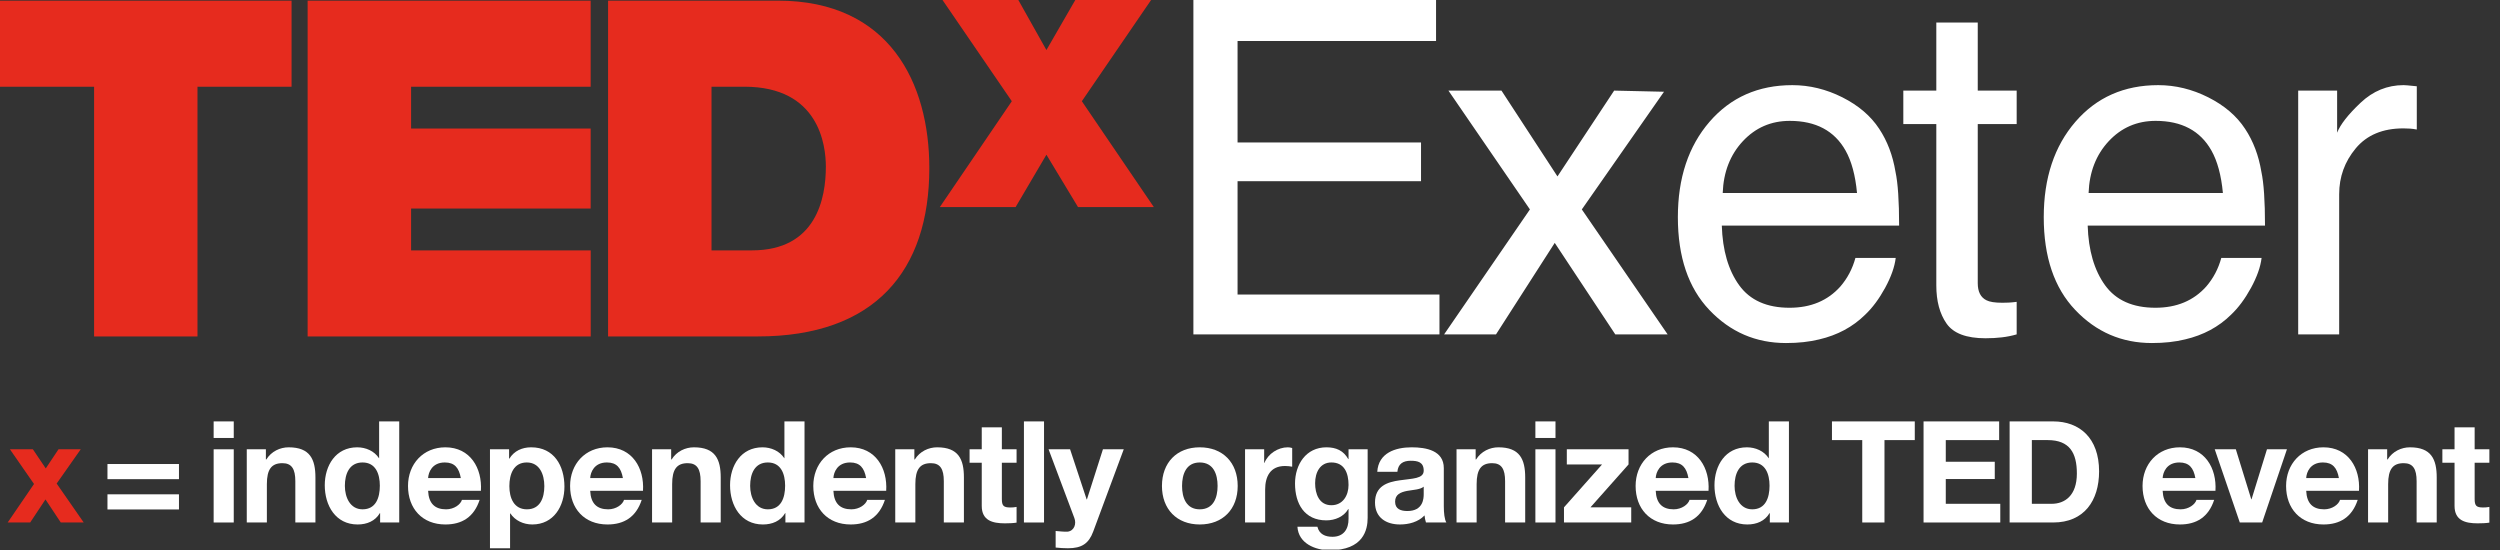 <?xml version="1.0" encoding="UTF-8" standalone="no"?><!DOCTYPE svg PUBLIC "-//W3C//DTD SVG 1.1//EN" "http://www.w3.org/Graphics/SVG/1.1/DTD/svg11.dtd"><svg width="100%" height="100%" viewBox="0 0 786 173" version="1.1" xmlns="http://www.w3.org/2000/svg" xmlns:xlink="http://www.w3.org/1999/xlink" xml:space="preserve" xmlns:serif="http://www.serif.com/" style="fill-rule:evenodd;clip-rule:evenodd;stroke-linejoin:round;stroke-miterlimit:1.414;"><rect x="0" y="0" width="786" height="173" fill="#333333" stroke="none"/><rect id="tedx-logo" x="0" y="0" width="785.28" height="172.8" style="fill:none;"/><clipPath id="_clip1"><rect x="0" y="0" width="785.28" height="172.8"/></clipPath><g clip-path="url(#_clip1)"><g><g><path d="M10.691,152.164l-7.567,-10.905l7.211,0l4.05,6.009l4.006,-6.009l6.988,0l-7.567,10.771l8.502,12.241l-7.211,0l-4.807,-7.255l-4.807,7.255l-7.077,0l8.279,-12.107Z" style="fill:#e62b1e;fill-rule:nonzero;"/><path d="M56.267,160.176l-22.478,0l0,-4.763l22.478,0l0,4.763Zm0,-9.526l-22.478,0l0,-4.762l22.478,0l0,4.762Z" style="fill:#fff;fill-rule:nonzero;"/><path d="M67.17,141.259l6.32,0l0,23.012l-6.32,0l0,-23.012Zm6.32,-3.561l-6.32,0l0,-5.208l6.32,0l0,5.208Z" style="fill:#fff;fill-rule:nonzero;"/><path d="M77.584,141.259l6.009,0l0,3.204l0.134,0c1.602,-2.581 4.362,-3.827 7.032,-3.827c6.721,0 8.413,3.783 8.413,9.48l0,14.155l-6.321,0l0,-12.998c0,-3.783 -1.113,-5.652 -4.05,-5.652c-3.427,0 -4.896,1.914 -4.896,6.588l0,12.062l-6.321,0l0,-23.012Z" style="fill:#fff;fill-rule:nonzero;"/><path d="M113.991,145.398c-4.139,0 -5.564,3.561 -5.564,7.345c0,3.605 1.647,7.388 5.564,7.388c4.184,0 5.431,-3.65 5.431,-7.433c0,-3.739 -1.336,-7.3 -5.431,-7.3Zm5.519,15.935l-0.088,0c-1.469,2.492 -4.051,3.561 -6.989,3.561c-6.943,0 -10.326,-5.965 -10.326,-12.33c0,-6.187 3.427,-11.928 10.193,-11.928c2.715,0 5.386,1.157 6.854,3.427l-0.044,0l0.089,0l0,-11.573l6.32,0l0,31.781l-6.009,0l0,-2.938Z" style="fill:#fff;fill-rule:nonzero;"/><path d="M144.879,150.294c-0.579,-3.204 -1.958,-4.896 -5.03,-4.896c-4.006,0 -5.163,3.116 -5.252,4.896l10.282,0Zm-10.282,4.006c0.178,4.006 2.137,5.831 5.653,5.831c2.537,0 4.585,-1.558 4.985,-2.982l5.564,0c-1.781,5.43 -5.564,7.745 -10.771,7.745c-7.256,0 -11.751,-4.985 -11.751,-12.107c0,-6.899 4.762,-12.151 11.751,-12.151c7.833,0 11.617,6.587 11.171,13.664l-16.602,0Z" style="fill:#fff;fill-rule:nonzero;"/><path d="M171.138,152.832c0,-3.65 -1.469,-7.434 -5.519,-7.434c-4.139,0 -5.475,3.695 -5.475,7.434c0,3.738 1.425,7.299 5.519,7.299c4.14,0 5.475,-3.561 5.475,-7.299Zm-17.092,-11.573l6.009,0l0,2.938l0.089,0c1.513,-2.448 4.006,-3.561 6.855,-3.561c7.21,0 10.46,5.831 10.46,12.373c0,6.143 -3.383,11.885 -10.104,11.885c-2.76,0 -5.386,-1.202 -6.899,-3.472l-0.089,0l0,10.949l-6.321,0l0,-31.112Z" style="fill:#fff;fill-rule:nonzero;"/><path d="M195.839,150.294c-0.579,-3.204 -1.958,-4.896 -5.03,-4.896c-4.006,0 -5.163,3.116 -5.252,4.896l10.282,0Zm-10.282,4.006c0.178,4.006 2.137,5.831 5.653,5.831c2.537,0 4.585,-1.558 4.985,-2.982l5.564,0c-1.781,5.43 -5.564,7.745 -10.772,7.745c-7.255,0 -11.75,-4.985 -11.75,-12.107c0,-6.899 4.762,-12.151 11.75,-12.151c7.834,0 11.618,6.587 11.172,13.664l-16.602,0Z" style="fill:#fff;fill-rule:nonzero;"/><path d="M205.006,141.259l6.009,0l0,3.204l0.134,0c1.602,-2.581 4.361,-3.827 7.032,-3.827c6.721,0 8.412,3.783 8.412,9.48l0,14.155l-6.32,0l0,-12.998c0,-3.783 -1.113,-5.652 -4.05,-5.652c-3.427,0 -4.897,1.914 -4.897,6.588l0,12.062l-6.32,0l0,-23.012Z" style="fill:#fff;fill-rule:nonzero;"/><path d="M241.413,145.398c-4.139,0 -5.564,3.561 -5.564,7.345c0,3.605 1.647,7.388 5.564,7.388c4.184,0 5.43,-3.65 5.43,-7.433c0,-3.739 -1.335,-7.3 -5.43,-7.3Zm5.519,15.935l-0.089,0c-1.468,2.492 -4.05,3.561 -6.988,3.561c-6.943,0 -10.326,-5.965 -10.326,-12.33c0,-6.187 3.427,-11.928 10.193,-11.928c2.715,0 5.386,1.157 6.854,3.427l-0.044,0l0.089,0l0,-11.573l6.32,0l0,31.781l-6.009,0l0,-2.938Z" style="fill:#fff;fill-rule:nonzero;"/><path d="M272.301,150.294c-0.579,-3.204 -1.959,-4.896 -5.03,-4.896c-4.006,0 -5.163,3.116 -5.252,4.896l10.282,0Zm-10.282,4.006c0.178,4.006 2.136,5.831 5.653,5.831c2.537,0 4.585,-1.558 4.985,-2.982l5.564,0c-1.781,5.43 -5.564,7.745 -10.772,7.745c-7.255,0 -11.75,-4.985 -11.75,-12.107c0,-6.899 4.762,-12.151 11.75,-12.151c7.834,0 11.618,6.587 11.172,13.664l-16.602,0Z" style="fill:#fff;fill-rule:nonzero;"/><path d="M281.468,141.259l6.009,0l0,3.204l0.134,0c1.602,-2.581 4.361,-3.827 7.032,-3.827c6.721,0 8.412,3.783 8.412,9.48l0,14.155l-6.32,0l0,-12.998c0,-3.783 -1.113,-5.652 -4.05,-5.652c-3.427,0 -4.896,1.914 -4.896,6.588l0,12.062l-6.321,0l0,-23.012Z" style="fill:#fff;fill-rule:nonzero;"/><path d="M314.982,141.259l4.629,0l0,4.228l-4.629,0l0,11.395c0,2.137 0.534,2.67 2.671,2.67c0.667,0 1.29,-0.044 1.958,-0.177l0,4.94c-1.068,0.178 -2.448,0.223 -3.694,0.223c-3.873,0 -7.256,-0.89 -7.256,-5.475l0,-13.576l-3.827,0l0,-4.228l3.827,0l0,-6.899l6.321,0l0,6.899Z" style="fill:#fff;fill-rule:nonzero;"/><rect x="321.924" y="132.49" width="6.32" height="31.781" style="fill:#fff;fill-rule:nonzero;"/><path d="M343.689,167.164c-1.38,3.694 -3.561,5.207 -7.923,5.207c-1.291,0 -2.582,-0.089 -3.872,-0.223l0,-5.207c1.201,0.089 2.447,0.267 3.694,0.223c2.181,-0.223 2.893,-2.493 2.181,-4.318l-8.101,-21.587l6.766,0l5.207,15.757l0.089,0l5.03,-15.757l6.543,0l-9.614,25.905Z" style="fill:#fff;fill-rule:nonzero;"/><path d="M377.203,160.131c4.317,0 5.608,-3.694 5.608,-7.344c0,-3.694 -1.291,-7.389 -5.608,-7.389c-4.273,0 -5.564,3.695 -5.564,7.389c0,3.65 1.291,7.344 5.564,7.344Zm0,-19.495c7.255,0 11.929,4.807 11.929,12.151c0,7.299 -4.674,12.107 -11.929,12.107c-7.211,0 -11.884,-4.808 -11.884,-12.107c0,-7.344 4.673,-12.151 11.884,-12.151Z" style="fill:#fff;fill-rule:nonzero;"/><path d="M391.444,141.259l6.009,0l0,4.273l0.089,0c1.157,-2.893 4.273,-4.896 7.344,-4.896c0.445,0 0.979,0.089 1.379,0.222l0,5.875c-0.578,-0.133 -1.513,-0.222 -2.27,-0.222c-4.629,0 -6.231,3.338 -6.231,7.389l0,10.371l-6.32,0l0,-23.012Z" style="fill:#fff;fill-rule:nonzero;"/><path d="M423.979,152.476c0,-3.74 -1.291,-7.078 -5.386,-7.078c-3.56,0 -5.118,3.116 -5.118,6.543c0,3.294 1.246,6.899 5.118,6.899c3.606,0 5.386,-3.071 5.386,-6.364Zm6.009,10.326c0,3.783 -1.335,10.192 -11.929,10.192c-4.54,0 -9.836,-2.136 -10.148,-7.388l6.276,0c0.579,2.359 2.492,3.161 4.718,3.161c3.517,0 5.119,-2.405 5.074,-5.698l0,-3.027l-0.089,0c-1.38,2.404 -4.139,3.561 -6.899,3.561c-6.899,0 -9.837,-5.252 -9.837,-11.573c0,-5.964 3.428,-11.394 9.882,-11.394c3.026,0 5.341,1.024 6.854,3.694l0.089,0l0,-3.071l6.009,0l0,21.543Z" style="fill:#fff;fill-rule:nonzero;"/><path d="M447.612,153.009c-1.068,0.935 -3.294,0.98 -5.252,1.336c-1.959,0.401 -3.739,1.068 -3.739,3.383c0,2.358 1.825,2.937 3.872,2.937c4.941,0 5.119,-3.916 5.119,-5.296l0,-2.36Zm-14.599,-4.673c0.356,-5.92 5.652,-7.7 10.815,-7.7c4.585,0 10.104,1.024 10.104,6.543l0,11.973c0,2.092 0.223,4.184 0.802,5.119l-6.41,0c-0.223,-0.712 -0.4,-1.469 -0.445,-2.226c-2.003,2.092 -4.941,2.849 -7.745,2.849c-4.362,0 -7.834,-2.181 -7.834,-6.899c0,-5.208 3.917,-6.454 7.834,-6.989c3.873,-0.578 7.478,-0.444 7.478,-3.026c0,-2.715 -1.87,-3.116 -4.095,-3.116c-2.404,0 -3.962,0.979 -4.184,3.472l-6.32,0Z" style="fill:#fff;fill-rule:nonzero;"/><path d="M457.936,141.259l6.009,0l0,3.204l0.133,0c1.603,-2.581 4.362,-3.827 7.034,-3.827c6.72,0 8.412,3.783 8.412,9.48l0,14.155l-6.321,0l0,-12.998c0,-3.783 -1.112,-5.652 -4.05,-5.652c-3.427,0 -4.896,1.914 -4.896,6.588l0,12.062l-6.321,0l0,-23.012Z" style="fill:#fff;fill-rule:nonzero;"/><path d="M482.726,141.259l6.321,0l0,23.012l-6.321,0l0,-23.012Zm6.321,-3.561l-6.321,0l0,-5.208l6.321,0l0,5.208Z" style="fill:#fff;fill-rule:nonzero;"/><path d="M491.716,159.508l11.974,-13.486l-11.083,0l0,-4.763l19.406,0l0,4.763l-11.973,13.486l12.819,0l0,4.763l-21.143,0l0,-4.763Z" style="fill:#fff;fill-rule:nonzero;"/><path d="M530.839,150.294c-0.578,-3.204 -1.958,-4.896 -5.029,-4.896c-4.006,0 -5.163,3.116 -5.252,4.896l10.281,0Zm-10.281,4.006c0.178,4.006 2.137,5.831 5.652,5.831c2.537,0 4.585,-1.558 4.985,-2.982l5.564,0c-1.78,5.43 -5.564,7.745 -10.772,7.745c-7.254,0 -11.75,-4.985 -11.75,-12.107c0,-6.899 4.763,-12.151 11.75,-12.151c7.834,0 11.618,6.587 11.173,13.664l-16.602,0Z" style="fill:#fff;fill-rule:nonzero;"/><path d="M550.912,145.398c-4.139,0 -5.563,3.561 -5.563,7.345c0,3.605 1.646,7.388 5.563,7.388c4.184,0 5.43,-3.65 5.43,-7.433c0,-3.739 -1.335,-7.3 -5.43,-7.3Zm5.52,15.935l-0.09,0c-1.469,2.492 -4.05,3.561 -6.987,3.561c-6.945,0 -10.327,-5.965 -10.327,-12.33c0,-6.187 3.427,-11.928 10.193,-11.928c2.715,0 5.386,1.157 6.854,3.427l-0.045,0l0.089,0l0,-11.573l6.322,0l0,31.781l-6.009,0l0,-2.938Z" style="fill:#fff;fill-rule:nonzero;"/><path d="M585.493,138.366l-9.524,0l0,-5.876l26.038,0l0,5.876l-9.525,0l0,25.905l-6.989,0l0,-25.905Z" style="fill:#fff;fill-rule:nonzero;"/><path d="M604.764,132.49l23.768,0l0,5.876l-16.78,0l0,6.81l15.401,0l0,5.43l-15.401,0l0,7.789l17.136,0l0,5.876l-24.124,0l0,-31.781Z" style="fill:#fff;fill-rule:nonzero;"/><path d="M638.813,158.395l6.231,0c4.05,0 7.923,-2.492 7.923,-9.525c0,-6.41 -2.226,-10.504 -9.17,-10.504l-4.984,0l0,20.029Zm-6.989,-25.905l13.709,0c8.235,0 14.421,5.164 14.421,15.713c0,9.213 -4.717,16.068 -14.421,16.068l-13.709,0l0,-31.781Z" style="fill:#fff;fill-rule:nonzero;"/><path d="M690.218,150.294c-0.578,-3.204 -1.958,-4.896 -5.029,-4.896c-4.006,0 -5.163,3.116 -5.252,4.896l10.281,0Zm-10.281,4.006c0.177,4.006 2.136,5.831 5.652,5.831c2.537,0 4.585,-1.558 4.985,-2.982l5.564,0c-1.78,5.43 -5.564,7.745 -10.772,7.745c-7.254,0 -11.75,-4.985 -11.75,-12.107c0,-6.899 4.763,-12.151 11.75,-12.151c7.834,0 11.618,6.587 11.173,13.664l-16.602,0Z" style="fill:#fff;fill-rule:nonzero;"/><path d="M711.226,164.271l-7.033,0l-7.878,-23.012l6.631,0l4.852,15.712l0.089,0l4.851,-15.712l6.277,0l-7.789,23.012Z" style="fill:#fff;fill-rule:nonzero;"/><path d="M735.348,150.294c-0.578,-3.204 -1.958,-4.896 -5.029,-4.896c-4.006,0 -5.164,3.116 -5.252,4.896l10.281,0Zm-10.281,4.006c0.177,4.006 2.136,5.831 5.652,5.831c2.537,0 4.585,-1.558 4.985,-2.982l5.564,0c-1.781,5.43 -5.564,7.745 -10.772,7.745c-7.255,0 -11.75,-4.985 -11.75,-12.107c0,-6.899 4.763,-12.151 11.75,-12.151c7.834,0 11.617,6.587 11.172,13.664l-16.601,0Z" style="fill:#fff;fill-rule:nonzero;"/><path d="M744.516,141.259l6.009,0l0,3.204l0.133,0c1.603,-2.581 4.363,-3.827 7.033,-3.827c6.721,0 8.413,3.783 8.413,9.48l0,14.155l-6.321,0l0,-12.998c0,-3.783 -1.113,-5.652 -4.05,-5.652c-3.428,0 -4.897,1.914 -4.897,6.588l0,12.062l-6.32,0l0,-23.012Z" style="fill:#fff;fill-rule:nonzero;"/><path d="M778.029,141.259l4.629,0l0,4.228l-4.629,0l0,11.395c0,2.137 0.535,2.67 2.671,2.67c0.668,0 1.291,-0.044 1.958,-0.177l0,4.94c-1.067,0.178 -2.447,0.223 -3.694,0.223c-3.872,0 -7.255,-0.89 -7.255,-5.475l0,-13.576l-3.828,0l0,-4.228l3.828,0l0,-6.899l6.32,0l0,6.899Z" style="fill:#fff;fill-rule:nonzero;"/></g></g><g><path d="M340.129,31.823l21.778,-31.823l-23.833,0l-9.082,15.731l-8.829,-15.731l-23.837,0l21.786,31.823l-22.625,33.269l23.829,0l9.676,-16.454l9.925,16.454l23.836,0l-22.624,-33.269Zm-47.951,21.011c0,-26.607 -12.436,-52.631 -47.622,-52.631l-53.377,0l0,105.574l47.029,0c36.818,0 53.97,-20.552 53.97,-52.943m-32.528,-0.452c0,9.918 -2.963,26.336 -23.226,26.336l-12.721,0l0,-51.456l10.356,0c23.511,0 25.591,18.479 25.591,25.12m-162.93,53.395l89.001,0l0,-27.059l-56.473,0l0,-13.155l56.458,0l0,-25.146l-56.458,0l0,-13.155l56.458,0l0,-27.059l-88.986,0l0,105.574Zm-34.63,-78.515l29.577,0l0,-27.059l-91.667,0l0,27.059l29.584,0l0,78.515l32.506,0l0,-78.515Z" style="fill:#e62b1e;fill-rule:nonzero;"/><path d="M759.84,40.721l0,-13.597c-1.385,-0.144 -2.362,-0.239 -2.933,-0.286c-0.576,-0.05 -0.981,-0.072 -1.219,-0.072c-5.104,0 -9.614,1.848 -13.524,5.545c-3.914,3.7 -6.37,6.833 -7.372,9.412l0,-13.239l-12.24,0l0,76.645l12.884,0l0,-44.084c0,-5.44 1.74,-10.244 5.223,-14.421c3.483,-4.171 8.471,-6.261 14.956,-6.261c0.763,0 1.469,0.025 2.113,0.072c0.643,0.047 1.349,0.141 2.112,0.286m-103.472,30.202l55.749,0c0,-7.733 -0.379,-13.361 -1.139,-16.892c-0.854,-5.15 -2.557,-9.661 -5.122,-13.527c-2.655,-4.055 -6.518,-7.357 -11.592,-9.911c-5.072,-2.55 -10.313,-3.827 -15.716,-3.827c-10.721,0 -19.399,3.841 -26.036,11.52c-6.637,7.683 -9.958,17.677 -9.958,29.986c0,12.504 3.295,22.223 9.889,29.164c6.591,6.945 14.624,10.413 24.108,10.413c3.881,0 7.361,-0.383 10.439,-1.143c5.733,-1.338 10.536,-3.913 14.421,-7.733c2.318,-2.192 4.42,-5.02 6.308,-8.478c1.881,-3.458 2.991,-6.594 3.324,-9.412l-12.667,0c-0.926,3.404 -2.503,6.402 -4.731,8.989c-3.975,4.456 -9.299,6.684 -15.973,6.684c-7.151,0 -12.428,-2.355 -15.835,-7.068c-3.407,-4.713 -5.23,-10.967 -5.469,-18.765m0.286,-10.236c0.235,-6.583 2.343,-12.009 6.315,-16.281c3.975,-4.268 8.894,-6.405 14.761,-6.405c8.185,0 14.027,3.103 17.528,9.303c1.892,3.342 3.1,7.802 3.621,13.383l-42.225,0Zm-27.23,45.372c1.599,-0.192 3.136,-0.499 4.616,-0.93l0,-10.232c-0.955,0.126 -1.791,0.21 -2.503,0.238c-0.716,0.033 -1.386,0.048 -2.004,0.048c-2.34,0 -4.008,-0.261 -5.01,-0.789c-1.815,-0.904 -2.72,-2.695 -2.72,-5.368l0,-50.023l12.237,0l0,-10.519l-12.237,0l0,-21.402l-13.028,0l0,21.402l-10.374,0l0,10.519l10.374,0l0,50.739c0,4.916 1.074,8.913 3.223,11.987c2.148,3.078 6.224,4.619 12.24,4.619c1.859,0 3.588,-0.097 5.186,-0.289m-88.091,-35.136l55.75,0c0,-7.733 -0.38,-13.361 -1.139,-16.892c-0.85,-5.15 -2.558,-9.661 -5.119,-13.527c-2.658,-4.055 -6.521,-7.357 -11.592,-9.911c-5.075,-2.55 -10.316,-3.827 -15.72,-3.827c-10.717,0 -19.394,3.841 -26.035,11.52c-6.638,7.683 -9.958,17.677 -9.958,29.986c0,12.504 3.295,22.223 9.885,29.164c6.594,6.945 14.628,10.413 24.112,10.413c3.884,0 7.364,-0.383 10.442,-1.143c5.729,-1.338 10.533,-3.913 14.417,-7.733c2.319,-2.192 4.421,-5.02 6.309,-8.478c1.88,-3.458 2.991,-6.594 3.327,-9.412l-12.667,0c-0.929,3.404 -2.506,6.402 -4.731,8.989c-3.978,4.456 -9.303,6.684 -15.976,6.684c-7.151,0 -12.428,-2.355 -15.836,-7.068c-3.407,-4.713 -5.23,-10.967 -5.469,-18.765m0.286,-10.236c0.235,-6.583 2.344,-12.009 6.316,-16.281c3.975,-4.268 8.894,-6.405 14.761,-6.405c8.185,0 14.027,3.103 17.528,9.303c1.892,3.342 3.1,7.802 3.621,13.383l-42.226,0Zm-17.318,44.442l-26.98,-39.288l25.837,-36.999l-15.673,-0.358l-17.821,26.98l-17.604,-26.98l-16.675,0l25.62,37.357l-26.98,39.288l16.317,0l18.465,-28.77l19.033,28.77l16.461,0Zm-149.1,0l77.365,0l0,-12.522l-63.479,0l0,-35.642l57.681,0l0,-12.168l-57.681,0l0,-31.917l62.405,0l0,-12.88l-76.291,0l0,105.129Z" style="fill:#fff;fill-rule:nonzero;"/></g></g></svg>